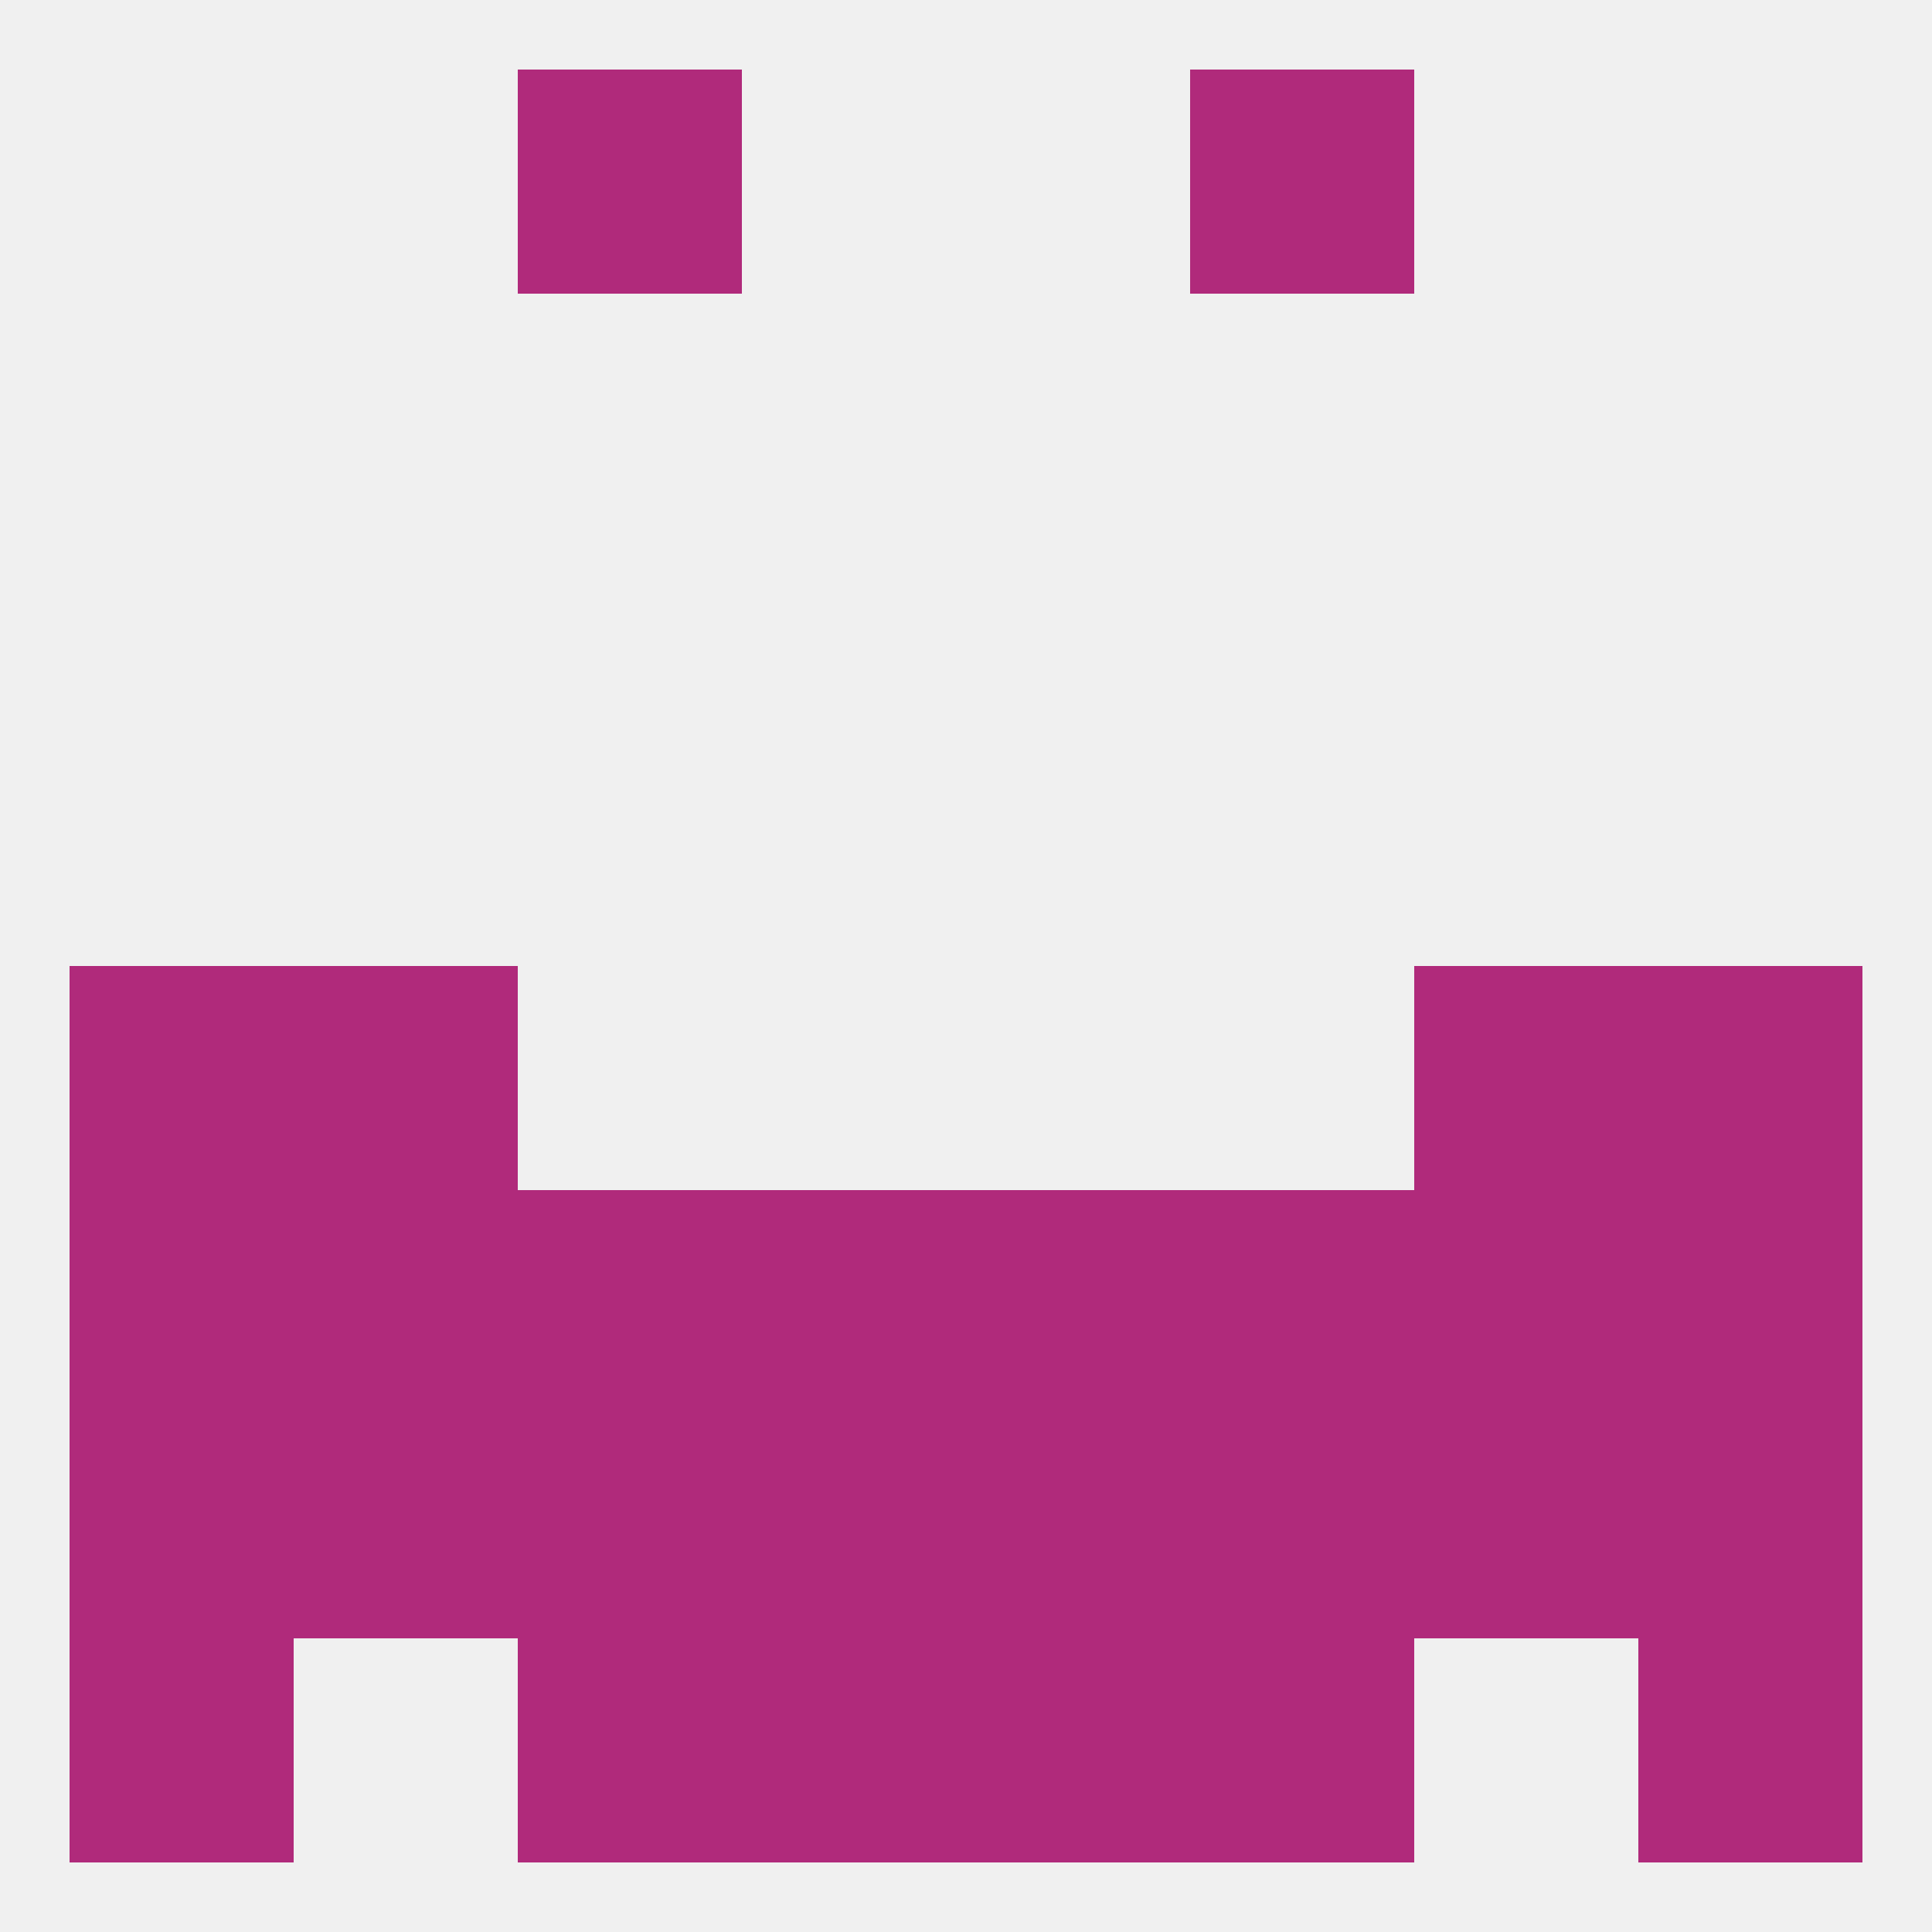 
<!--   <?xml version="1.0"?> -->
<svg version="1.1" baseprofile="full" xmlns="http://www.w3.org/2000/svg" xmlns:xlink="http://www.w3.org/1999/xlink" xmlns:ev="http://www.w3.org/2001/xml-events" width="250" height="250" viewBox="0 0 250 250" >
	<rect width="100%" height="100%" fill="rgba(240,240,240,255)"/>

	<rect x="9" y="125" width="29" height="29" fill="rgba(176,42,123,255)"/>
	<rect x="212" y="125" width="29" height="29" fill="rgba(176,42,123,255)"/>
	<rect x="38" y="125" width="29" height="29" fill="rgba(176,42,123,255)"/>
	<rect x="183" y="125" width="29" height="29" fill="rgba(176,42,123,255)"/>
	<rect x="9" y="154" width="29" height="29" fill="rgba(176,42,123,255)"/>
	<rect x="212" y="154" width="29" height="29" fill="rgba(176,42,123,255)"/>
	<rect x="125" y="154" width="29" height="29" fill="rgba(176,42,123,255)"/>
	<rect x="183" y="154" width="29" height="29" fill="rgba(176,42,123,255)"/>
	<rect x="96" y="154" width="29" height="29" fill="rgba(176,42,123,255)"/>
	<rect x="38" y="154" width="29" height="29" fill="rgba(176,42,123,255)"/>
	<rect x="67" y="154" width="29" height="29" fill="rgba(176,42,123,255)"/>
	<rect x="154" y="154" width="29" height="29" fill="rgba(176,42,123,255)"/>
	<rect x="125" y="183" width="29" height="29" fill="rgba(176,42,123,255)"/>
	<rect x="38" y="183" width="29" height="29" fill="rgba(176,42,123,255)"/>
	<rect x="183" y="183" width="29" height="29" fill="rgba(176,42,123,255)"/>
	<rect x="9" y="183" width="29" height="29" fill="rgba(176,42,123,255)"/>
	<rect x="212" y="183" width="29" height="29" fill="rgba(176,42,123,255)"/>
	<rect x="96" y="183" width="29" height="29" fill="rgba(176,42,123,255)"/>
	<rect x="67" y="183" width="29" height="29" fill="rgba(176,42,123,255)"/>
	<rect x="154" y="183" width="29" height="29" fill="rgba(176,42,123,255)"/>
	<rect x="125" y="212" width="29" height="29" fill="rgba(176,42,123,255)"/>
	<rect x="9" y="212" width="29" height="29" fill="rgba(176,42,123,255)"/>
	<rect x="212" y="212" width="29" height="29" fill="rgba(176,42,123,255)"/>
	<rect x="67" y="212" width="29" height="29" fill="rgba(176,42,123,255)"/>
	<rect x="154" y="212" width="29" height="29" fill="rgba(176,42,123,255)"/>
	<rect x="96" y="212" width="29" height="29" fill="rgba(176,42,123,255)"/>
	<rect x="67" y="9" width="29" height="29" fill="rgba(176,42,123,255)"/>
	<rect x="154" y="9" width="29" height="29" fill="rgba(176,42,123,255)"/>
</svg>